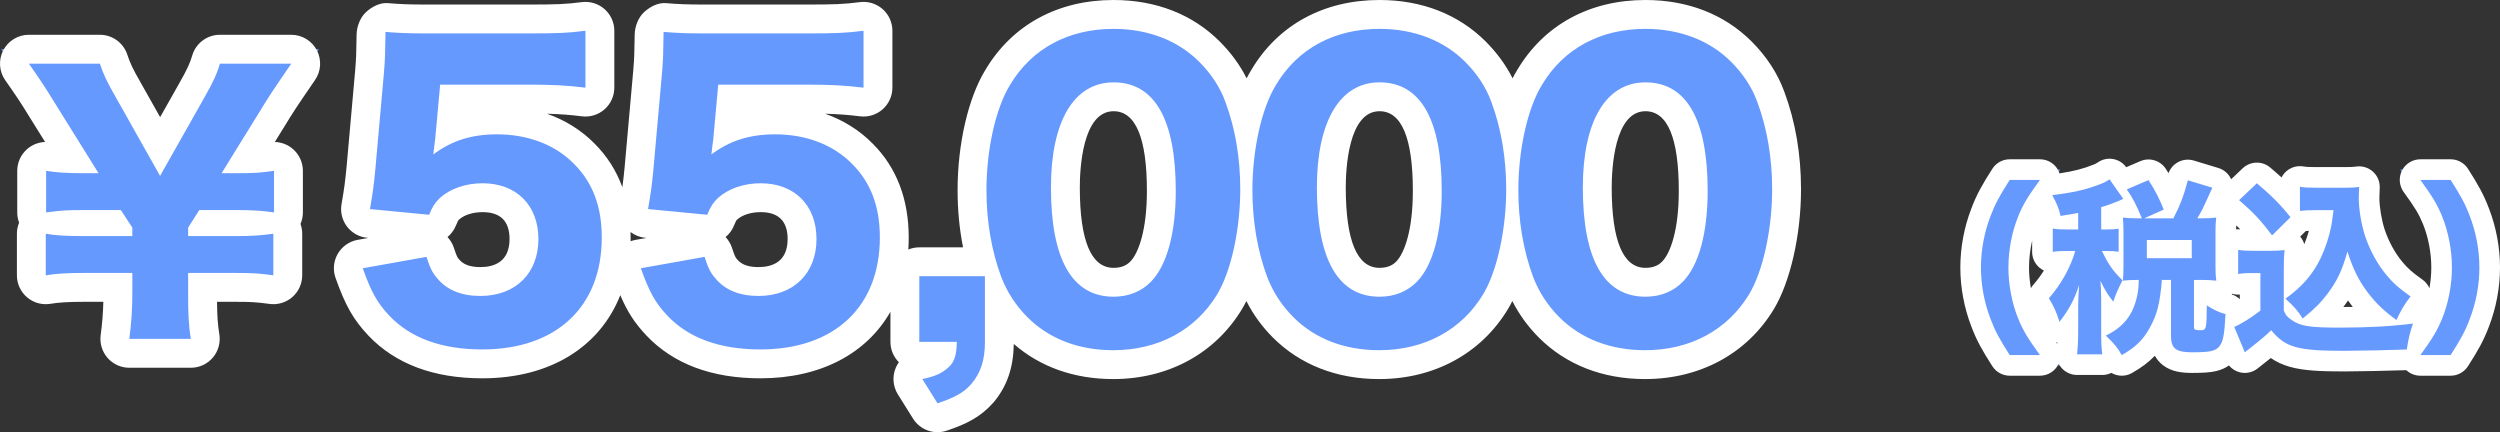 <svg xmlns="http://www.w3.org/2000/svg" width="606.251" height="104.805" viewBox="0 0 606.251 104.805">
  <rect x="0" y="0" width="606.251" height="104.805" fill="#333333" stroke="none"/>
  <g id="グループ_28" data-name="グループ 28" transform="translate(-646.184 -2866.032)">
    <g id="パス_108" data-name="パス 108" transform="translate(729 2947)" fill="#6699fe" stroke-linecap="round" stroke-linejoin="round">
      <path d="M 143.034 21.043 L 141.564 18.691 L 137.884 12.803 L 135.216 8.535 L 140.146 7.52 C 142.84 6.965 143.791 6.447 144.792 5.564 L 144.798 5.559 L 144.803 5.554 C 144.848 5.515 144.893 5.476 144.938 5.432 L 140.116 5.432 L 136.616 5.432 L 136.616 1.932 L 136.616 -13.984 L 136.616 -17.484 L 140.116 -17.484 L 155.138 -17.484 C 154.618 -19.398 154.186 -21.365 153.846 -23.37 C 153.218 -27.077 152.9 -30.945 152.9 -34.868 C 152.9 -39.924 153.462 -45.118 154.525 -49.889 C 155.62 -54.805 157.204 -59.047 159.106 -62.159 C 162.037 -67.087 165.991 -70.92 170.859 -73.551 C 175.667 -76.15 181.172 -77.468 187.22 -77.468 C 191.783 -77.468 196.085 -76.705 200.008 -75.2 C 204.01 -73.665 207.535 -71.39 210.487 -68.439 C 213.797 -65.129 216.206 -61.419 217.648 -57.413 C 218.339 -55.549 218.937 -53.632 219.441 -51.663 C 220.505 -55.827 221.929 -59.428 223.598 -62.159 C 226.529 -67.087 230.483 -70.92 235.351 -73.551 C 240.159 -76.15 245.664 -77.468 251.712 -77.468 C 256.275 -77.468 260.577 -76.705 264.5 -75.2 C 268.502 -73.665 272.027 -71.39 274.979 -68.439 C 278.289 -65.129 280.698 -61.419 282.14 -57.413 C 282.831 -55.549 283.429 -53.632 283.933 -51.663 C 284.997 -55.827 286.421 -59.428 288.09 -62.159 C 291.021 -67.087 294.975 -70.92 299.843 -73.551 C 304.651 -76.15 310.156 -77.468 316.204 -77.468 C 320.767 -77.468 325.069 -76.705 328.992 -75.2 C 332.994 -73.665 336.519 -71.39 339.471 -68.439 C 342.781 -65.129 345.19 -61.419 346.632 -57.413 C 349.154 -50.616 350.432 -43.093 350.432 -35.052 C 350.432 -24.597 348.03 -13.882 344.313 -7.753 C 342.853 -5.346 341.107 -3.166 339.125 -1.274 C 337.151 0.609 334.926 2.222 332.512 3.52 C 327.654 6.132 322.136 7.456 316.112 7.456 C 306.798 7.456 298.752 4.334 292.845 -1.573 C 289.696 -4.722 287.294 -8.413 285.705 -12.544 L 285.698 -12.562 L 285.691 -12.581 C 285.011 -14.413 284.417 -16.313 283.915 -18.267 C 282.876 -14.136 281.479 -10.488 279.821 -7.753 C 278.361 -5.346 276.615 -3.166 274.633 -1.274 C 272.659 0.609 270.434 2.222 268.02 3.52 C 263.162 6.132 257.644 7.456 251.62 7.456 C 242.306 7.456 234.26 4.334 228.353 -1.573 C 225.204 -4.722 222.802 -8.413 221.213 -12.544 L 221.206 -12.562 L 221.199 -12.581 C 220.519 -14.413 219.925 -16.313 219.423 -18.267 C 218.384 -14.136 216.987 -10.488 215.329 -7.753 C 213.869 -5.346 212.123 -3.166 210.141 -1.274 C 208.167 0.609 205.942 2.222 203.528 3.52 C 198.67 6.132 193.152 7.456 187.128 7.456 C 177.814 7.456 169.768 4.334 163.861 -1.573 C 162.209 -3.225 160.763 -5.026 159.532 -6.961 L 159.532 1.932 C 159.532 7.112 158.291 10.921 155.508 14.283 L 155.478 14.321 L 155.446 14.357 C 154.209 15.77 152.893 16.851 151.306 17.759 C 149.884 18.571 148.195 19.286 145.66 20.149 L 143.034 21.043 Z M 316.204 -57.496 C 312.71 -57.496 310.037 -55.861 308.032 -52.499 C 305.737 -48.65 304.524 -42.776 304.524 -35.512 C 304.524 -27.428 305.657 -21.35 307.891 -17.448 C 309.817 -14.083 312.459 -12.516 316.204 -12.516 C 318.911 -12.516 321.126 -13.393 322.789 -15.122 L 322.799 -15.132 L 322.808 -15.142 C 324.282 -16.65 325.514 -19.123 326.373 -22.293 C 327.314 -25.772 327.792 -29.94 327.792 -34.684 C 327.792 -38.78 327.491 -42.406 326.896 -45.463 C 326.335 -48.349 325.508 -50.756 324.439 -52.617 C 322.527 -55.946 319.91 -57.496 316.204 -57.496 Z M 251.712 -57.496 C 248.218 -57.496 245.545 -55.861 243.54 -52.499 C 241.245 -48.65 240.032 -42.776 240.032 -35.512 C 240.032 -27.428 241.165 -21.35 243.399 -17.448 C 245.325 -14.083 247.967 -12.516 251.712 -12.516 C 254.419 -12.516 256.634 -13.393 258.297 -15.122 L 258.307 -15.132 L 258.316 -15.142 C 259.79 -16.65 261.022 -19.123 261.881 -22.293 C 262.822 -25.772 263.3 -29.94 263.3 -34.684 C 263.3 -38.78 262.999 -42.406 262.404 -45.463 C 261.843 -48.349 261.016 -50.756 259.947 -52.617 C 258.035 -55.946 255.418 -57.496 251.712 -57.496 Z M 187.22 -57.496 C 183.726 -57.496 181.053 -55.861 179.048 -52.499 C 176.753 -48.65 175.54 -42.776 175.54 -35.512 C 175.54 -27.428 176.673 -21.35 178.907 -17.448 C 180.833 -14.083 183.475 -12.516 187.22 -12.516 C 189.927 -12.516 192.142 -13.393 193.805 -15.122 L 193.815 -15.132 L 193.824 -15.142 C 195.298 -16.65 196.53 -19.123 197.389 -22.293 C 198.33 -25.772 198.808 -29.94 198.808 -34.684 C 198.808 -38.78 198.507 -42.406 197.912 -45.463 C 197.351 -48.349 196.524 -50.756 195.455 -52.617 C 193.543 -55.946 190.926 -57.496 187.22 -57.496 Z M 101.568 7.272 C 90.771 7.272 82.333 4.15 76.489 -2.007 L 76.484 -2.012 L 76.479 -2.017 C 74.755 -3.849 73.499 -5.538 72.407 -7.494 C 71.361 -9.368 70.428 -11.537 69.29 -14.746 L 67.909 -18.636 L 71.973 -19.362 L 87.429 -22.122 L 90.44 -22.659 L 91.376 -19.747 C 92.142 -17.366 92.519 -16.677 93.265 -15.816 L 93.306 -15.769 L 93.344 -15.721 C 94.961 -13.716 97.573 -12.7 101.108 -12.7 C 104.337 -12.7 107.023 -13.656 108.875 -15.464 C 110.713 -17.259 111.684 -19.865 111.684 -23 C 111.684 -26.069 110.762 -28.613 109.018 -30.358 C 107.273 -32.102 104.729 -33.024 101.66 -33.024 C 98.447 -33.024 95.613 -32.088 93.665 -30.387 C 92.918 -29.634 92.6 -29.206 91.927 -27.563 L 90.942 -25.155 L 88.353 -25.404 L 74.001 -26.784 L 70.24 -27.146 L 70.888 -30.868 C 71.613 -35.038 71.783 -36.423 72.139 -40.068 L 74.252 -63.774 C 74.506 -66.985 74.516 -67.626 74.596 -72.549 L 74.608 -73.289 L 74.67 -77.031 L 78.399 -76.72 C 81.603 -76.453 83.513 -76.364 88.504 -76.364 L 112.608 -76.364 C 119.94 -76.364 122.091 -76.462 126.149 -76.98 L 130.092 -77.483 L 130.092 -73.508 L 130.092 -59.708 L 130.092 -55.733 L 126.149 -56.236 C 122.211 -56.739 118.341 -56.944 112.792 -56.944 L 94.552 -56.944 L 93.911 -49.894 C 97.296 -51.245 100.984 -51.892 105.156 -51.892 C 109.313 -51.892 113.234 -51.199 116.812 -49.833 C 120.49 -48.429 123.689 -46.358 126.32 -43.678 C 128.916 -41.078 130.879 -38.046 132.155 -34.666 C 133.429 -31.292 134.048 -27.596 134.048 -23.368 C 134.048 -14.118 130.98 -6.359 125.177 -0.929 C 119.443 4.436 111.279 7.272 101.568 7.272 Z M 34.132 7.272 C 23.335 7.272 14.897 4.15 9.053 -2.007 L 9.048 -2.012 L 9.043 -2.017 C 7.319 -3.849 6.063 -5.538 4.971 -7.494 C 3.925 -9.368 2.992 -11.537 1.854 -14.746 L 0.473 -18.636 L 4.537 -19.362 L 19.993 -22.122 L 23.004 -22.659 L 23.94 -19.747 C 24.706 -17.366 25.083 -16.677 25.829 -15.816 L 25.87 -15.769 L 25.908 -15.721 C 27.525 -13.716 30.137 -12.7 33.672 -12.7 C 36.901 -12.7 39.587 -13.656 41.439 -15.464 C 43.277 -17.259 44.248 -19.865 44.248 -23 C 44.248 -26.069 43.326 -28.613 41.582 -30.358 C 39.837 -32.102 37.293 -33.024 34.224 -33.024 C 31.011 -33.024 28.177 -32.088 26.229 -30.387 C 25.482 -29.634 25.164 -29.206 24.491 -27.563 L 23.506 -25.155 L 20.917 -25.404 L 6.565 -26.784 L 2.804 -27.146 L 3.452 -30.868 C 4.177 -35.038 4.347 -36.423 4.703 -40.068 L 6.816 -63.774 C 7.07 -66.985 7.08 -67.626 7.16 -72.549 L 7.172 -73.289 L 7.234 -77.031 L 10.963 -76.72 C 14.167 -76.453 16.077 -76.364 21.068 -76.364 L 45.172 -76.364 C 52.504 -76.364 54.655 -76.462 58.713 -76.98 L 62.656 -77.483 L 62.656 -73.508 L 62.656 -59.708 L 62.656 -55.733 L 58.713 -56.236 C 54.775 -56.739 50.905 -56.944 45.356 -56.944 L 27.116 -56.944 L 26.475 -49.894 C 29.86 -51.245 33.548 -51.892 37.72 -51.892 C 41.877 -51.892 45.798 -51.199 49.376 -49.833 C 53.054 -48.429 56.253 -46.358 58.884 -43.678 C 61.48 -41.078 63.443 -38.046 64.719 -34.666 C 65.993 -31.292 66.612 -27.596 66.612 -23.368 C 66.612 -14.118 63.544 -6.359 57.741 -0.929 C 52.007 4.436 43.843 7.272 34.132 7.272 Z" stroke="none"/>
      <path d="M 187.22 -73.968 C 176.272 -73.968 167.348 -69.184 162.104 -60.352 C 158.608 -54.648 156.4 -44.62 156.4 -34.868 C 156.4 -27.416 157.596 -20.24 159.988 -13.8 C 161.368 -10.212 163.484 -6.9 166.336 -4.048 C 171.58 1.196 178.756 3.956 187.128 3.956 C 198.076 3.956 207.092 -0.92 212.336 -9.568 C 215.74 -15.18 217.948 -25.392 217.948 -35.052 C 217.948 -42.596 216.752 -49.772 214.36 -56.212 C 213.072 -59.8 210.864 -63.112 208.012 -65.964 C 202.768 -71.208 195.5 -73.968 187.22 -73.968 M 187.22 -9.016 C 177.192 -9.016 172.04 -18.032 172.04 -35.512 C 172.04 -51.612 177.652 -60.996 187.22 -60.996 C 197.156 -60.996 202.308 -52.072 202.308 -34.684 C 202.308 -24.564 200.192 -16.652 196.328 -12.696 C 194.028 -10.304 190.9 -9.016 187.22 -9.016 M 251.712 -73.968 C 240.764 -73.968 231.84 -69.184 226.596 -60.352 C 223.1 -54.648 220.892 -44.62 220.892 -34.868 C 220.892 -27.416 222.088 -20.24 224.48 -13.8 C 225.86 -10.212 227.976 -6.9 230.828 -4.048 C 236.072 1.196 243.248 3.956 251.62 3.956 C 262.568 3.956 271.584 -0.92 276.828 -9.568 C 280.232 -15.18 282.44 -25.392 282.44 -35.052 C 282.44 -42.596 281.244 -49.772 278.852 -56.212 C 277.564 -59.8 275.356 -63.112 272.504 -65.964 C 267.26 -71.208 259.992 -73.968 251.712 -73.968 M 251.712 -9.016 C 241.684 -9.016 236.532 -18.032 236.532 -35.512 C 236.532 -51.612 242.144 -60.996 251.712 -60.996 C 261.648 -60.996 266.8 -52.072 266.8 -34.684 C 266.8 -24.564 264.684 -16.652 260.82 -12.696 C 258.52 -10.304 255.392 -9.016 251.712 -9.016 M 316.204 -73.968 C 305.256 -73.968 296.332 -69.184 291.088 -60.352 C 287.592 -54.648 285.384 -44.62 285.384 -34.868 C 285.384 -27.416 286.58 -20.24 288.972 -13.8 C 290.352 -10.212 292.468 -6.9 295.32 -4.048 C 300.564 1.196 307.74 3.956 316.112 3.956 C 327.06 3.956 336.076 -0.92 341.32 -9.568 C 344.724 -15.18 346.932 -25.392 346.932 -35.052 C 346.932 -42.596 345.736 -49.772 343.344 -56.212 C 342.056 -59.8 339.848 -63.112 336.996 -65.964 C 331.752 -71.208 324.484 -73.968 316.204 -73.968 M 316.204 -9.016 C 306.176 -9.016 301.024 -18.032 301.024 -35.512 C 301.024 -51.612 306.636 -60.996 316.204 -60.996 C 326.14 -60.996 331.292 -52.072 331.292 -34.684 C 331.292 -24.564 329.176 -16.652 325.312 -12.696 C 323.012 -10.304 319.884 -9.016 316.204 -9.016 M 59.156 -73.508 C 54.832 -72.956 52.44 -72.864 45.172 -72.864 L 21.068 -72.864 C 16.008 -72.864 13.984 -72.956 10.672 -73.232 C 10.58 -67.62 10.58 -66.976 10.304 -63.48 L 8.188 -39.744 C 7.82 -35.972 7.636 -34.5 6.9 -30.268 L 21.252 -28.888 C 22.08 -30.912 22.632 -31.74 23.828 -32.936 C 26.404 -35.236 30.084 -36.524 34.224 -36.524 C 42.412 -36.524 47.748 -31.188 47.748 -23 C 47.748 -14.628 42.136 -9.2 33.672 -9.2 C 29.072 -9.2 25.484 -10.672 23.184 -13.524 C 21.988 -14.904 21.436 -16.1 20.608 -18.676 L 5.152 -15.916 C 7.176 -10.212 8.648 -7.544 11.592 -4.416 C 16.744 1.012 24.288 3.772 34.132 3.772 C 52.072 3.772 63.112 -6.532 63.112 -23.368 C 63.112 -30.912 60.904 -36.708 56.396 -41.216 C 51.796 -45.908 45.172 -48.392 37.72 -48.392 C 31.464 -48.392 26.68 -46.828 22.264 -43.516 C 22.356 -44.528 22.632 -46.552 22.724 -47.288 L 23.92 -60.444 L 45.356 -60.444 C 50.784 -60.444 54.832 -60.26 59.156 -59.708 L 59.156 -73.508 M 126.592 -73.508 C 122.268 -72.956 119.876 -72.864 112.608 -72.864 L 88.504 -72.864 C 83.444 -72.864 81.42 -72.956 78.108 -73.232 C 78.016 -67.62 78.016 -66.976 77.74 -63.48 L 75.624 -39.744 C 75.256 -35.972 75.072 -34.5 74.336 -30.268 L 88.688 -28.888 C 89.516 -30.912 90.068 -31.74 91.264 -32.936 C 93.84 -35.236 97.52 -36.524 101.66 -36.524 C 109.848 -36.524 115.184 -31.188 115.184 -23 C 115.184 -14.628 109.572 -9.2 101.108 -9.2 C 96.508 -9.2 92.92 -10.672 90.62 -13.524 C 89.424 -14.904 88.872 -16.1 88.044 -18.676 L 72.588 -15.916 C 74.612 -10.212 76.084 -7.544 79.028 -4.416 C 84.18 1.012 91.724 3.772 101.568 3.772 C 119.508 3.772 130.548 -6.532 130.548 -23.368 C 130.548 -30.912 128.34 -36.708 123.832 -41.216 C 119.232 -45.908 112.608 -48.392 105.156 -48.392 C 98.9 -48.392 94.116 -46.828 89.7 -43.516 C 89.792 -44.528 90.068 -46.552 90.16 -47.288 L 91.356 -60.444 L 112.792 -60.444 C 118.22 -60.444 122.268 -60.26 126.592 -59.708 L 126.592 -73.508 M 140.116 -13.984 L 140.116 1.932 L 149.224 1.932 C 149.132 5.336 148.58 6.9 147.108 8.188 C 145.544 9.568 143.98 10.304 140.852 10.948 L 144.532 16.836 C 148.856 15.364 150.88 14.26 152.812 12.052 C 155.02 9.384 156.032 6.348 156.032 1.932 L 156.032 -13.984 L 140.116 -13.984 M 187.22 -80.968 C 197.483 -80.968 206.384 -77.491 212.962 -70.914 C 215.699 -68.176 217.886 -65.181 219.493 -61.974 C 219.857 -62.69 220.235 -63.369 220.628 -64.01 C 227.102 -74.916 238.16 -80.968 251.712 -80.968 C 261.975 -80.968 270.876 -77.491 277.454 -70.914 C 280.191 -68.176 282.378 -65.181 283.985 -61.974 C 284.349 -62.69 284.727 -63.369 285.12 -64.01 C 291.594 -74.916 302.652 -80.968 316.204 -80.968 C 326.467 -80.968 335.368 -77.491 341.946 -70.914 C 345.629 -67.231 348.316 -63.08 349.932 -58.577 C 352.577 -51.457 353.932 -43.518 353.932 -35.052 C 353.932 -24.003 351.331 -12.575 347.305 -5.938 C 340.795 4.798 329.425 10.956 316.112 10.956 C 305.849 10.956 296.948 7.479 290.37 0.902 C 287.742 -1.726 285.582 -4.695 283.922 -7.956 C 283.566 -7.243 283.196 -6.569 282.813 -5.938 C 276.303 4.798 264.933 10.956 251.62 10.956 C 241.357 10.956 232.456 7.479 225.878 0.902 C 223.25 -1.726 221.09 -4.695 219.43 -7.956 C 219.074 -7.243 218.704 -6.569 218.321 -5.938 C 211.811 4.798 200.441 10.956 187.128 10.956 C 177.696 10.956 169.413 8.019 163.028 2.438 C 162.944 8.165 161.405 12.648 158.205 16.515 C 154.998 20.184 151.606 21.822 146.788 23.463 C 143.711 24.51 140.319 23.302 138.596 20.546 L 134.916 14.658 C 133.701 12.715 133.515 10.299 134.417 8.193 C 134.618 7.723 134.868 7.282 135.159 6.875 C 133.896 5.608 133.116 3.861 133.116 1.932 L 133.116 -5.368 C 127.323 4.789 116.172 10.772 101.568 10.772 C 89.773 10.772 80.481 7.283 73.951 0.403 C 71.149 -2.574 69.361 -5.264 67.605 -9.388 C 62.633 3.193 50.57 10.772 34.132 10.772 C 22.337 10.772 13.045 7.283 6.515 0.403 C 2.865 -3.475 0.935 -6.867 -1.445 -13.575 C -2.133 -15.513 -1.933 -17.656 -0.9 -19.434 C 0.134 -21.212 1.897 -22.445 3.921 -22.807 L 6.525 -23.272 L 6.23 -23.3 C 4.29 -23.487 2.515 -24.474 1.333 -26.024 C 0.151 -27.574 -0.33 -29.547 0.004 -31.467 C 0.699 -35.467 0.873 -36.858 1.221 -40.424 L 3.332 -64.102 C 3.576 -67.205 3.584 -67.909 3.661 -72.606 C 3.692 -74.543 4.532 -76.751 5.968 -78.052 C 7.405 -79.352 9.323 -80.369 11.253 -80.208 C 14.38 -79.947 16.291 -79.864 21.068 -79.864 L 45.172 -79.864 C 52.317 -79.864 54.398 -79.957 58.27 -80.452 C 60.264 -80.706 62.272 -80.091 63.782 -78.762 C 65.291 -77.433 66.156 -75.519 66.156 -73.508 L 66.156 -59.708 C 66.156 -57.697 65.291 -55.783 63.782 -54.454 C 62.272 -53.125 60.264 -52.51 58.27 -52.764 C 55.588 -53.107 53.009 -53.303 49.83 -53.39 C 54.27 -51.824 58.208 -49.367 61.395 -46.117 C 64.405 -43.106 66.648 -39.578 68.104 -35.568 C 68.318 -37.07 68.459 -38.395 68.657 -40.424 L 70.768 -64.102 C 71.012 -67.205 71.02 -67.909 71.097 -72.606 C 71.128 -74.544 71.968 -76.751 73.404 -78.052 C 74.841 -79.352 76.758 -80.369 78.689 -80.208 C 81.816 -79.947 83.727 -79.864 88.504 -79.864 L 112.608 -79.864 C 119.753 -79.864 121.834 -79.957 125.706 -80.452 C 127.7 -80.706 129.708 -80.091 131.218 -78.762 C 132.727 -77.433 133.592 -75.519 133.592 -73.508 L 133.592 -59.708 C 133.592 -57.697 132.727 -55.783 131.218 -54.454 C 129.708 -53.125 127.7 -52.51 125.706 -52.764 C 123.024 -53.107 120.445 -53.303 117.266 -53.39 C 121.706 -51.824 125.644 -49.367 128.831 -46.117 C 134.599 -40.349 137.548 -32.679 137.548 -23.368 C 137.548 -22.382 137.516 -21.412 137.453 -20.46 C 138.274 -20.798 139.173 -20.984 140.116 -20.984 L 150.723 -20.984 C 149.842 -25.432 149.4 -30.069 149.4 -34.868 C 149.4 -46.065 151.981 -57.231 156.136 -64.01 C 162.61 -74.916 173.668 -80.968 187.22 -80.968 Z M 187.22 -16.016 C 188.962 -16.016 190.291 -16.517 191.282 -17.548 C 193.248 -19.561 195.308 -25.089 195.308 -34.684 C 195.308 -47.499 192.587 -53.996 187.22 -53.996 C 179.63 -53.996 179.04 -39.848 179.04 -35.512 C 179.04 -22.575 181.792 -16.016 187.22 -16.016 Z M 251.712 -16.016 C 253.454 -16.016 254.783 -16.517 255.774 -17.548 C 257.74 -19.561 259.8 -25.089 259.8 -34.684 C 259.8 -47.499 257.079 -53.996 251.712 -53.996 C 244.122 -53.996 243.532 -39.848 243.532 -35.512 C 243.532 -22.575 246.284 -16.016 251.712 -16.016 Z M 316.204 -16.016 C 317.946 -16.016 319.275 -16.517 320.266 -17.548 C 322.232 -19.561 324.292 -25.089 324.292 -34.684 C 324.292 -47.499 321.571 -53.996 316.204 -53.996 C 308.614 -53.996 308.024 -39.848 308.024 -35.512 C 308.024 -22.575 310.776 -16.016 316.204 -16.016 Z M 33.672 -16.2 C 36.9 -16.2 40.748 -17.38 40.748 -23 C 40.748 -27.329 38.553 -29.524 34.224 -29.524 C 31.868 -29.524 29.778 -28.864 28.49 -27.714 C 28.281 -27.489 28.217 -27.425 27.731 -26.238 C 27.281 -25.138 26.574 -24.201 25.699 -23.482 C 26.397 -22.743 26.943 -21.842 27.272 -20.818 C 27.948 -18.715 28.146 -18.487 28.474 -18.109 C 29.552 -16.778 31.248 -16.2 33.672 -16.2 Z M 101.108 -16.2 C 104.336 -16.2 108.184 -17.38 108.184 -23 C 108.184 -27.329 105.989 -29.524 101.66 -29.524 C 99.304 -29.524 97.214 -28.864 95.926 -27.714 C 95.717 -27.489 95.653 -27.425 95.167 -26.238 C 94.717 -25.137 94.01 -24.201 93.135 -23.482 C 93.833 -22.743 94.379 -21.842 94.708 -20.818 C 95.384 -18.715 95.582 -18.487 95.91 -18.109 C 96.988 -16.778 98.684 -16.2 101.108 -16.2 Z M 73.96 -23.272 L 73.666 -23.3 C 72.355 -23.426 71.12 -23.918 70.091 -24.702 C 70.105 -24.261 70.112 -23.816 70.112 -23.368 C 70.112 -23.064 70.109 -22.761 70.103 -22.46 C 70.506 -22.613 70.926 -22.73 71.357 -22.807 L 73.96 -23.272 Z" stroke="none" fill="#fff"/>
    </g>
    <g id="パス_109" data-name="パス 109" transform="translate(1097 2948)" fill="#6699fe" stroke-linecap="round" stroke-linejoin="round">
      <path d="M 62.804 7.539 L 61.78 5.777 L 61.878 6.46 L 58.995 6.46 L 52.875 6.46 L 50.105 6.46 L 50.388 3.705 C 50.558 2.043 50.645 0.75 50.645 -1.71 L 50.645 -2.472 C 50.619 -2.438 50.593 -2.405 50.567 -2.372 L 47.625 1.378 L 46.212 -3.174 C 45.462 -5.591 44.957 -6.622 43.909 -8.314 L 42.934 -9.89 L 44.158 -11.282 C 46.048 -13.43 47.693 -16.009 48.844 -18.575 C 48.31 -18.547 47.892 -18.498 47.391 -18.414 L 44.48 -17.929 L 44.48 -20.88 L 44.48 -26.55 L 44.48 -29.501 L 46.405 -29.18 C 46.098 -30.554 45.634 -31.682 44.66 -33.436 L 44.133 -34.384 C 42.536 -32.052 41.726 -30.549 40.926 -28.579 L 40.925 -28.576 L 40.923 -28.572 C 39.526 -25.162 38.725 -20.98 38.725 -17.1 C 38.725 -13.22 39.526 -9.038 40.923 -5.628 L 40.925 -5.624 L 40.926 -5.621 C 41.978 -3.032 43.047 -1.25 45.897 2.67 L 48.784 6.64 L 43.875 6.64 L 36.54 6.64 L 35.171 6.64 L 34.434 5.487 C 31.775 1.329 30.682 -0.735 29.569 -3.699 C 27.931 -7.943 27.065 -12.577 27.065 -17.1 C 27.065 -21.623 27.931 -26.257 29.569 -30.501 C 30.682 -33.465 31.775 -35.529 34.434 -39.687 L 35.171 -40.84 L 36.54 -40.84 L 43.875 -40.84 L 48.784 -40.84 L 46.045 -37.073 L 46.554 -37.133 C 51.458 -37.707 54.632 -38.443 57.876 -39.757 L 57.907 -39.769 L 57.937 -39.781 C 58.394 -39.952 58.836 -40.19 59.327 -40.53 L 61.365 -41.942 L 62.793 -39.915 L 63.913 -38.327 L 63.953 -38.344 L 69.218 -40.594 L 71.159 -41.423 L 72.302 -39.649 C 73.699 -37.479 74.686 -35.666 75.597 -33.561 C 76.251 -35.165 76.777 -36.81 77.322 -38.885 L 77.981 -41.395 L 80.465 -40.643 L 86.405 -38.843 L 89.139 -38.014 L 87.955 -35.414 C 87.194 -33.743 86.658 -32.564 86.247 -31.679 C 86.287 -31.683 86.327 -31.688 86.368 -31.692 L 89.496 -32.015 L 89.106 -28.895 C 88.981 -27.898 88.945 -27.241 88.945 -25.965 L 88.945 -17.28 C 88.945 -15.958 88.983 -15.239 89.107 -14.203 L 89.483 -11.072 L 86.349 -11.42 C 85.492 -11.516 84.725 -11.563 83.725 -11.579 L 83.725 -11.277 L 85.679 -10.025 C 87.27 -9.005 88.233 -8.551 89.498 -8.226 L 91.481 -7.716 L 91.371 -5.671 C 91.371 -5.67 91.371 -5.668 91.371 -5.667 C 92.382 -6.227 93.662 -7.038 94.835 -7.896 L 94.835 -13.25 C 93.807 -13.249 93.354 -13.214 92.315 -13.054 L 89.435 -12.611 L 89.435 -15.525 L 89.435 -21.375 L 89.435 -24.289 L 92.315 -23.846 C 93.339 -23.688 93.98 -23.65 95.58 -23.65 L 97.968 -23.65 C 95.329 -27.108 93.819 -28.703 90.527 -31.542 L 88.434 -33.347 L 90.44 -35.249 L 94.76 -39.344 L 96.383 -40.883 L 98.093 -39.44 C 100.658 -37.275 102.67 -35.37 104.42 -33.43 L 104.42 -36.675 L 104.42 -39.671 L 107.367 -39.135 C 108.146 -38.993 108.924 -38.95 110.7 -38.95 L 117.99 -38.95 C 119.374 -38.95 120.164 -38.991 120.904 -39.102 L 123.991 -39.565 L 123.769 -36.452 C 123.727 -35.871 123.685 -34.495 123.685 -33.93 C 123.685 -31.545 124.288 -27.938 125.087 -25.541 C 126.145 -22.364 127.809 -19.31 129.771 -16.939 L 129.774 -16.936 L 129.776 -16.933 C 131.25 -15.14 132.514 -14.016 135.187 -12.119 L 137.303 -10.617 L 135.723 -8.558 C 134.996 -7.61 134.456 -6.835 133.955 -5.983 C 133.967 -5.984 133.979 -5.986 133.991 -5.988 L 137.94 -6.519 L 136.701 -2.732 C 136.319 -1.565 136.057 -0.679 135.847 0.212 C 137.457 -2.136 138.27 -3.643 139.074 -5.621 L 139.075 -5.624 L 139.077 -5.628 C 140.474 -9.038 141.275 -13.22 141.275 -17.1 C 141.275 -20.98 140.474 -25.162 139.077 -28.572 L 139.075 -28.576 L 139.074 -28.579 C 138.022 -31.168 136.953 -32.95 134.103 -36.87 L 131.216 -40.84 L 136.125 -40.84 L 143.46 -40.84 L 144.829 -40.84 L 145.566 -39.687 C 148.225 -35.529 149.318 -33.465 150.431 -30.501 C 152.069 -26.257 152.935 -21.623 152.935 -17.1 C 152.935 -12.577 152.069 -7.943 150.431 -3.699 C 149.318 -0.735 148.225 1.329 145.566 5.487 L 144.829 6.64 L 143.46 6.64 L 136.125 6.64 L 131.216 6.64 L 132.178 5.317 C 128.368 5.45 120.672 5.605 117.585 5.605 C 107.815 5.605 103.525 5.034 99.819 1.623 C 99.001 2.334 98.097 3.067 96.848 4.041 L 96.841 4.046 L 96.834 4.052 C 96.288 4.472 96.044 4.675 95.785 4.891 L 95.736 4.932 L 95.685 4.97 C 95.461 5.138 95.391 5.195 95.284 5.282 C 95.236 5.321 95.183 5.364 95.117 5.417 L 92.523 7.492 L 91.247 4.425 L 90.254 2.04 C 90.047 2.531 89.799 2.961 89.497 3.367 C 88.667 4.518 87.561 5.222 86.02 5.584 C 84.867 5.855 83.36 5.965 80.82 5.965 C 79.598 5.965 78.649 5.889 77.832 5.726 C 76.758 5.512 75.891 5.137 75.184 4.58 C 73.356 3.141 73.145 0.917 73.145 -0.63 L 73.145 -2.122 C 72.977 -1.792 72.798 -1.461 72.609 -1.124 C 70.831 2.075 68.614 4.23 64.957 6.312 L 62.804 7.539 Z M 61.225 -5.349 L 61.225 -4.326 C 61.396 -4.458 61.56 -4.593 61.719 -4.732 L 61.225 -5.349 Z M 111.878 -5.107 C 113.107 -5.047 114.63 -5.02 116.55 -5.02 C 119.619 -5.02 122.547 -5.09 125.27 -5.227 C 123.822 -6.548 122.595 -7.917 121.312 -9.599 L 121.302 -9.612 L 121.293 -9.625 C 120.205 -11.09 119.328 -12.465 118.554 -13.969 C 117.762 -12.338 116.831 -10.863 115.625 -9.255 L 115.623 -9.252 L 115.62 -9.248 C 114.45 -7.699 113.349 -6.465 111.878 -5.107 Z M 64.922 -10.372 C 64.619 -9.679 64.369 -9.009 64.007 -7.985 L 63.722 -7.183 C 64.236 -8.11 64.646 -9.213 64.922 -10.372 Z M 105.978 -24.234 L 105.673 -21.089 C 105.555 -19.862 105.505 -18.93 105.505 -16.335 L 105.505 -14.538 C 107.277 -16.309 108.623 -18.236 109.745 -20.554 C 110.785 -22.805 111.61 -25.319 112.067 -27.638 C 112.113 -27.901 112.155 -28.159 112.205 -28.505 L 110.7 -28.505 C 109.167 -28.505 108.191 -28.46 107.218 -28.343 L 107.217 -28.343 L 106.384 -27.518 L 102.604 -23.776 C 102.687 -23.786 102.768 -23.796 102.847 -23.807 L 105.978 -24.234 Z M 61.225 -29.9 L 61.225 -28.848 C 61.326 -28.852 61.42 -28.856 61.51 -28.862 C 61.506 -28.907 61.502 -28.952 61.499 -28.997 L 61.418 -29.967 C 61.355 -29.945 61.29 -29.923 61.225 -29.9 Z" stroke="none"/>
      <path d="M 143.46 4.14 C 145.935 0.27 147.015 -1.71 148.095 -4.59 C 149.625 -8.55 150.435 -12.825 150.435 -17.1 C 150.435 -21.375 149.625 -25.65 148.095 -29.61 C 147.015 -32.49 145.935 -34.47 143.46 -38.34 L 136.125 -38.34 C 139.005 -34.38 140.22 -32.4 141.39 -29.52 C 142.92 -25.785 143.775 -21.285 143.775 -17.1 C 143.775 -12.915 142.92 -8.415 141.39 -4.68 C 140.22 -1.8 139.005 0.18 136.125 4.14 L 143.46 4.14 M 63.72 4.14 C 66.96 2.295 68.85 0.495 70.425 -2.34 C 72.27 -5.625 72.945 -8.235 73.44 -14.04 L 72.99 -14.085 L 75.645 -14.085 L 75.645 -0.63 C 75.645 2.565 76.815 3.465 80.82 3.465 C 85.185 3.465 86.58 3.15 87.48 1.89 C 88.29 0.81 88.605 -0.765 88.875 -5.805 C 87.3 -6.21 86.085 -6.795 84.33 -7.92 C 84.285 -2.16 84.24 -1.89 82.8 -1.89 C 82.8 -1.89 82.71 -1.89 82.665 -1.89 C 82.575 -1.89 82.35 -1.89 82.08 -1.935 C 81.405 -1.935 81.225 -2.115 81.225 -2.745 L 81.225 -14.085 L 82.89 -14.085 C 84.375 -14.085 85.41 -14.04 86.625 -13.905 C 86.49 -15.03 86.445 -15.84 86.445 -17.28 L 86.445 -25.965 C 86.445 -27.36 86.49 -28.125 86.625 -29.205 C 85.32 -29.07 84.51 -29.025 82.89 -29.025 L 82.035 -29.025 C 83.16 -30.915 83.16 -30.915 85.68 -36.45 L 79.74 -38.25 C 78.795 -34.65 77.895 -32.22 76.23 -29.025 L 69.165 -29.025 L 73.89 -31.14 C 72.9 -33.66 71.91 -35.64 70.2 -38.295 L 64.935 -36.045 C 66.375 -33.975 67.32 -32.13 68.58 -29.025 L 67.59 -29.025 C 66.06 -29.025 65.25 -29.07 63.99 -29.205 C 64.08 -28.125 64.125 -27 64.125 -25.92 L 64.125 -17.28 C 64.125 -16.02 64.08 -15.03 63.99 -13.905 C 65.16 -14.04 66.06 -14.085 67.545 -14.085 L 67.815 -14.085 C 67.815 -13.905 67.815 -13.68 67.815 -13.635 C 67.815 -10.8 67.005 -7.74 65.655 -5.535 C 64.35 -3.465 62.55 -1.89 59.85 -0.585 C 61.785 1.26 62.595 2.205 63.72 4.14 M 69.795 -23.76 L 80.685 -23.76 L 80.685 -19.35 L 69.795 -19.35 L 69.795 -23.76 M 43.875 4.14 C 40.995 0.18 39.78 -1.8 38.61 -4.68 C 37.08 -8.415 36.225 -12.915 36.225 -17.1 C 36.225 -21.285 37.08 -25.785 38.61 -29.52 C 39.78 -32.4 40.995 -34.38 43.875 -38.34 L 36.54 -38.34 C 34.065 -34.47 32.985 -32.49 31.905 -29.61 C 30.375 -25.65 29.565 -21.33 29.565 -17.1 C 29.565 -12.87 30.375 -8.55 31.905 -4.59 C 32.985 -1.71 34.065 0.27 36.54 4.14 L 43.875 4.14 M 58.995 3.96 C 58.77 2.385 58.725 0.99 58.725 -1.71 L 58.725 -9.495 C 58.725 -10.71 58.635 -12.915 58.545 -13.86 C 59.76 -11.385 60.39 -10.395 61.65 -8.82 C 62.415 -10.98 62.73 -11.7 63.9 -13.995 C 61.56 -16.29 60.48 -17.82 58.905 -21.105 L 59.805 -21.105 C 61.245 -21.105 62.055 -21.06 62.955 -20.925 L 62.955 -26.505 C 62.1 -26.37 61.335 -26.325 59.805 -26.325 L 58.725 -26.325 L 58.725 -31.725 C 60.66 -32.31 61.56 -32.67 62.91 -33.21 C 63.72 -33.57 63.72 -33.57 64.08 -33.75 L 60.75 -38.475 C 60.165 -38.07 59.535 -37.71 58.815 -37.44 C 55.26 -36 51.84 -35.235 46.845 -34.65 C 47.97 -32.625 48.51 -31.275 48.87 -29.61 C 51.03 -29.925 51.66 -30.06 53.145 -30.33 L 53.145 -26.325 L 50.49 -26.325 C 48.735 -26.325 48.06 -26.37 46.98 -26.55 L 46.98 -20.88 C 48.06 -21.06 48.825 -21.105 50.49 -21.105 L 52.425 -21.105 C 51.345 -17.235 49.005 -13.005 46.035 -9.63 C 47.205 -7.74 47.79 -6.525 48.6 -3.915 C 50.895 -6.84 52.155 -9.18 53.37 -12.825 C 53.28 -11.745 53.145 -8.955 53.145 -8.055 L 53.145 -1.71 C 53.145 0.81 53.055 2.205 52.875 3.96 L 58.995 3.96 M 93.555 3.465 C 93.78 3.285 93.825 3.24 94.185 2.97 C 94.455 2.745 94.725 2.52 95.31 2.07 C 97.56 0.315 98.595 -0.585 99.945 -1.89 C 103.41 2.295 106.29 3.105 117.585 3.105 C 120.915 3.105 129.51 2.925 132.84 2.79 C 133.2 0.315 133.515 -1.035 134.325 -3.51 C 129.645 -2.88 123.615 -2.52 116.55 -2.52 C 109.35 -2.52 107.055 -2.88 104.985 -4.32 C 103.815 -5.13 103.5 -5.49 103.005 -6.66 L 103.005 -16.335 C 103.005 -18.9 103.05 -19.935 103.185 -21.33 C 102.195 -21.195 101.07 -21.15 99.765 -21.15 L 95.58 -21.15 C 93.87 -21.15 93.105 -21.195 91.935 -21.375 L 91.935 -15.525 C 93.105 -15.705 93.69 -15.75 94.86 -15.75 L 97.335 -15.75 L 97.335 -6.66 C 95.31 -5.04 92.475 -3.285 90.99 -2.7 L 93.555 3.465 M 130.32 -4.365 C 131.445 -6.795 132.255 -8.145 133.74 -10.08 C 130.95 -12.06 129.51 -13.32 127.845 -15.345 C 125.685 -17.955 123.885 -21.24 122.715 -24.75 C 121.815 -27.45 121.185 -31.32 121.185 -33.93 C 121.185 -34.56 121.23 -36 121.275 -36.63 C 120.375 -36.495 119.475 -36.45 117.99 -36.45 L 110.7 -36.45 C 108.855 -36.45 107.91 -36.495 106.92 -36.675 L 106.92 -30.825 C 108.045 -30.96 109.125 -31.005 110.7 -31.005 L 115.065 -31.005 C 114.75 -28.62 114.66 -27.945 114.525 -27.18 C 114.03 -24.66 113.13 -21.915 112.005 -19.485 C 110.07 -15.48 107.505 -12.465 103.41 -9.54 C 105.615 -7.515 106.29 -6.75 107.595 -4.725 C 110.475 -7.065 111.96 -8.55 113.625 -10.755 C 115.92 -13.815 117.135 -16.335 118.44 -20.97 C 119.835 -16.65 121.095 -14.085 123.3 -11.115 C 125.325 -8.46 127.17 -6.66 130.32 -4.365 M 100.17 -24.885 L 104.625 -29.295 C 102.42 -32.13 99.945 -34.605 96.48 -37.53 L 92.16 -33.435 C 95.76 -30.33 97.335 -28.62 100.17 -24.885 M 63.725 9.141 C 62.834 9.141 61.957 8.903 61.189 8.453 C 60.513 8.783 59.764 8.96 58.995 8.96 L 52.875 8.96 C 51.46 8.96 50.112 8.361 49.163 7.31 C 48.866 6.98 48.616 6.616 48.419 6.227 C 48.391 6.288 48.361 6.349 48.331 6.409 C 47.477 8.085 45.756 9.14 43.875 9.14 L 36.54 9.14 C 34.834 9.14 33.247 8.271 32.328 6.834 C 29.911 3.055 28.53 0.645 27.233 -2.81 C 25.487 -7.335 24.565 -12.276 24.565 -17.1 C 24.565 -21.924 25.487 -26.865 27.233 -31.39 C 28.53 -34.845 29.911 -37.255 32.328 -41.034 C 33.247 -42.471 34.834 -43.34 36.54 -43.34 L 43.875 -43.34 C 45.756 -43.34 47.477 -42.285 48.331 -40.609 C 48.444 -40.386 48.539 -40.158 48.617 -39.925 C 51.998 -40.426 54.459 -41.07 56.938 -42.074 C 56.978 -42.091 57.019 -42.106 57.059 -42.122 C 57.318 -42.219 57.587 -42.366 57.904 -42.586 C 60.139 -44.133 63.195 -43.61 64.79 -41.421 L 68.235 -42.893 C 70.477 -43.851 73.083 -43.052 74.404 -41.002 C 74.628 -40.654 74.843 -40.313 75.049 -39.98 C 75.459 -41.093 76.255 -42.03 77.299 -42.614 C 78.485 -43.277 79.89 -43.429 81.19 -43.035 L 87.13 -41.235 C 88.51 -40.817 89.642 -39.824 90.236 -38.51 C 90.237 -38.508 90.238 -38.506 90.239 -38.503 L 93.04 -41.159 C 94.889 -42.911 97.759 -42.994 99.705 -41.351 C 100.697 -40.514 101.61 -39.713 102.459 -38.933 C 102.763 -39.533 103.188 -40.073 103.716 -40.514 C 104.855 -41.464 106.356 -41.86 107.814 -41.594 C 108.352 -41.497 108.921 -41.45 110.7 -41.45 L 117.99 -41.45 C 119.416 -41.45 120.02 -41.498 120.533 -41.575 C 122.034 -41.8 123.557 -41.331 124.671 -40.3 C 125.785 -39.269 126.37 -37.788 126.262 -36.274 C 126.228 -35.798 126.185 -34.484 126.185 -33.93 C 126.185 -31.811 126.744 -28.473 127.458 -26.331 C 128.422 -23.441 129.927 -20.671 131.697 -18.533 C 131.7 -18.529 131.704 -18.525 131.707 -18.521 C 133.034 -16.906 134.139 -15.928 136.634 -14.158 C 137.382 -13.626 137.963 -12.905 138.324 -12.078 C 138.618 -13.744 138.775 -15.451 138.775 -17.1 C 138.775 -20.667 138.042 -24.503 136.763 -27.625 C 136.761 -27.629 136.759 -27.634 136.758 -27.638 C 135.785 -30.034 134.823 -31.629 132.081 -35.399 C 130.975 -36.92 130.816 -38.933 131.669 -40.609 C 132.523 -42.285 134.244 -43.34 136.125 -43.34 L 143.46 -43.34 C 145.165 -43.34 146.753 -42.471 147.672 -41.034 C 150.089 -37.255 151.47 -34.845 152.767 -31.39 C 154.513 -26.865 155.435 -21.924 155.435 -17.1 C 155.435 -12.276 154.513 -7.335 152.767 -2.81 C 151.47 0.645 150.089 3.055 147.672 6.834 C 146.753 8.271 145.165 9.14 143.46 9.14 L 136.125 9.14 C 134.839 9.14 133.627 8.647 132.717 7.799 C 129.069 7.937 120.817 8.105 117.585 8.105 C 111.924 8.105 107.755 7.918 104.468 6.988 C 102.734 6.498 101.222 5.798 99.851 4.853 C 99.412 5.207 98.93 5.587 98.385 6.013 C 98.376 6.019 98.367 6.026 98.359 6.033 C 97.851 6.424 97.635 6.603 97.386 6.811 C 97.32 6.866 97.253 6.919 97.185 6.97 C 97 7.108 96.957 7.144 96.862 7.221 C 96.809 7.264 96.752 7.311 96.678 7.369 C 95.452 8.351 93.835 8.698 92.314 8.308 C 91.279 8.043 90.37 7.458 89.705 6.655 C 88.819 7.287 87.787 7.737 86.592 8.018 C 85.22 8.34 83.602 8.465 80.82 8.465 C 78.475 8.465 75.788 8.237 73.638 6.544 C 72.853 5.926 72.217 5.177 71.738 4.305 C 70.256 5.857 68.473 7.187 66.194 8.485 C 65.414 8.929 64.563 9.141 63.725 9.141 Z M 47.788 1.019 C 47.831 1.078 47.875 1.138 47.919 1.199 C 47.971 1.271 48.021 1.344 48.07 1.419 C 48.076 1.301 48.083 1.181 48.089 1.059 C 47.988 1.049 47.888 1.035 47.788 1.019 Z M 118.591 -9.099 C 118.287 -8.655 117.966 -8.209 117.625 -7.755 C 117.622 -7.751 117.618 -7.746 117.615 -7.742 C 117.559 -7.668 117.504 -7.595 117.448 -7.522 C 118.222 -7.526 118.987 -7.534 119.74 -7.546 C 119.602 -7.722 119.463 -7.901 119.324 -8.083 C 119.311 -8.1 119.298 -8.117 119.285 -8.135 C 119.045 -8.458 118.814 -8.779 118.591 -9.099 Z M 90.359 -10.58 C 91.117 -10.345 91.788 -9.94 92.335 -9.415 L 92.335 -10.541 C 91.709 -10.491 91.085 -10.559 90.494 -10.737 C 90.45 -10.684 90.405 -10.631 90.359 -10.58 Z M 41.98 -23.615 C 41.49 -21.489 41.225 -19.246 41.225 -17.1 C 41.225 -15.452 41.382 -13.746 41.676 -12.08 C 41.845 -12.381 42.047 -12.667 42.281 -12.933 C 43.209 -13.987 44.071 -15.152 44.832 -16.365 C 44.446 -16.549 44.081 -16.783 43.748 -17.065 C 42.627 -18.015 41.98 -19.41 41.98 -20.88 L 41.98 -23.615 Z M 106.978 -24.588 C 107.439 -24.051 107.778 -23.426 107.977 -22.756 C 108.405 -23.803 108.785 -24.901 109.094 -25.98 C 108.821 -25.97 108.571 -25.957 108.332 -25.939 C 108.271 -25.872 108.208 -25.806 108.143 -25.742 L 106.978 -24.588 Z M 91.935 -26.375 C 92.106 -26.375 92.278 -26.366 92.451 -26.348 C 92.136 -26.675 91.813 -26.997 91.471 -27.326 C 91.458 -27.048 91.45 -26.736 91.446 -26.351 C 91.608 -26.367 91.771 -26.375 91.935 -26.375 Z" stroke="none" fill="#fff"/>
    </g>
    <g id="パス_107" data-name="パス 107" transform="translate(644 2946)" fill="#6699fe" stroke-linecap="round" stroke-linejoin="round">
      <path d="M 52.578 5.714 L 48.462 5.714 L 33.538 5.714 L 29.54 5.714 L 30.069 1.751 C 30.564 -1.967 30.776 -5.237 30.776 -9.184 L 30.776 -10.276 L 22.304 -10.276 C 18.626 -10.276 15.949 -10.11 13.879 -9.753 L 9.784 -9.047 L 9.784 -13.202 L 9.784 -23.288 L 9.784 -27.496 L 9.866 -27.48 L 9.866 -28.454 L 9.866 -38.54 L 9.866 -42.672 L 13.941 -41.992 C 15.603 -41.715 17.389 -41.56 19.754 -41.498 L 12.281 -53.5 L 12.272 -53.514 L 12.264 -53.528 C 10.316 -56.722 9.094 -58.572 6.32 -62.523 L 2.45 -68.034 L 9.184 -68.034 L 26.404 -68.034 L 28.927 -68.034 L 29.724 -65.641 C 30.548 -63.169 31.265 -61.669 33.375 -57.995 L 33.383 -57.982 L 33.39 -57.969 L 41.007 -44.435 L 48.613 -57.892 L 48.619 -57.903 L 48.625 -57.913 C 50.874 -61.827 51.64 -63.716 52.149 -65.496 L 52.874 -68.034 L 55.514 -68.034 L 72.816 -68.034 L 79.538 -68.034 L 75.683 -62.527 C 74.422 -60.726 70.696 -55.239 69.656 -53.53 L 69.65 -53.52 L 69.643 -53.51 L 62.214 -41.487 C 64.429 -41.532 65.752 -41.664 68.139 -42.005 L 72.134 -42.576 L 72.134 -38.54 L 72.134 -28.454 L 72.134 -24.384 L 71.97 -24.409 L 71.97 -23.288 L 71.97 -13.202 L 71.97 -9.166 L 67.975 -9.737 C 64.723 -10.202 63.075 -10.276 59.45 -10.276 L 51.306 -10.276 L 51.306 -9.184 C 51.306 -4.187 51.391 -1.578 51.917 1.652 L 52.578 5.714 Z" stroke="none"/>
      <path d="M 48.462 2.214 C 47.888 -1.312 47.806 -4.1 47.806 -9.184 L 47.806 -13.776 L 59.45 -13.776 C 63.222 -13.776 65.026 -13.694 68.47 -13.202 L 68.47 -23.288 C 65.518 -22.878 63.222 -22.714 59.45 -22.714 L 47.806 -22.714 L 47.806 -24.764 L 50.512 -29.028 L 59.532 -29.028 C 63.386 -29.028 65.928 -28.864 68.634 -28.454 L 68.634 -38.54 C 65.19 -38.048 63.714 -37.966 59.532 -37.966 L 55.924 -37.966 L 66.666 -55.35 C 67.814 -57.236 71.668 -62.894 72.816 -64.534 L 55.514 -64.534 C 54.858 -62.238 53.874 -60.024 51.66 -56.17 L 41 -37.31 L 30.34 -56.252 C 28.126 -60.106 27.306 -61.828 26.404 -64.534 L 9.184 -64.534 C 11.89 -60.68 13.202 -58.712 15.252 -55.35 L 26.076 -37.966 L 22.468 -37.966 C 18.45 -37.966 15.826 -38.13 13.366 -38.54 L 13.366 -28.454 C 17.22 -28.946 18.286 -29.028 22.468 -29.028 L 31.488 -29.028 L 34.276 -24.764 L 34.276 -22.714 L 22.304 -22.714 C 18.368 -22.714 15.498 -22.878 13.284 -23.288 L 13.284 -13.202 C 15.662 -13.612 18.614 -13.776 22.304 -13.776 L 34.276 -13.776 L 34.276 -9.184 C 34.276 -4.92 34.03 -1.476 33.538 2.214 L 48.462 2.214 M 48.462 9.214 L 33.538 9.214 C 31.52 9.214 29.601 8.343 28.271 6.825 C 26.942 5.307 26.333 3.289 26.599 1.289 C 26.97 -1.488 27.174 -4.005 27.246 -6.776 L 22.304 -6.776 C 18.878 -6.776 16.316 -6.622 14.473 -6.304 C 12.439 -5.953 10.353 -6.518 8.774 -7.848 C 7.195 -9.178 6.284 -11.137 6.284 -13.202 L 6.284 -23.288 C 6.284 -24.221 6.47 -25.133 6.82 -25.974 C 6.523 -26.758 6.366 -27.597 6.366 -28.454 L 6.366 -38.54 C 6.366 -40.598 7.271 -42.551 8.841 -43.881 C 10.051 -44.905 11.56 -45.48 13.117 -45.536 L 9.31 -51.65 C 7.31 -54.93 6.05 -56.816 3.455 -60.512 C 1.954 -62.649 1.768 -65.445 2.973 -67.762 C 4.177 -70.08 6.572 -71.534 9.184 -71.534 L 26.404 -71.534 C 29.417 -71.534 32.092 -69.606 33.045 -66.748 C 33.742 -64.656 34.297 -63.417 36.41 -59.739 L 41.013 -51.559 L 45.566 -59.614 C 47.661 -63.262 48.348 -64.932 48.783 -66.457 C 49.642 -69.462 52.389 -71.534 55.514 -71.534 L 72.816 -71.534 C 75.426 -71.534 77.819 -70.082 79.025 -67.767 C 80.23 -65.452 80.047 -62.658 78.551 -60.52 C 77.449 -58.946 73.747 -53.52 72.645 -51.71 L 68.831 -45.537 C 70.436 -45.492 71.99 -44.896 73.22 -43.828 C 74.753 -42.499 75.634 -40.569 75.634 -38.54 L 75.634 -28.454 C 75.634 -27.483 75.432 -26.535 75.054 -25.665 C 75.326 -24.911 75.47 -24.107 75.47 -23.288 L 75.47 -13.202 C 75.47 -11.173 74.589 -9.243 73.056 -7.914 C 71.523 -6.584 69.489 -5.985 67.48 -6.272 C 64.414 -6.71 62.808 -6.776 59.45 -6.776 L 54.816 -6.776 C 54.848 -3.336 54.975 -1.341 55.371 1.089 C 55.701 3.116 55.125 5.185 53.795 6.749 C 52.465 8.313 50.515 9.214 48.462 9.214 Z" stroke="none" fill="#fff"/>
    </g>
  </g>
</svg>
